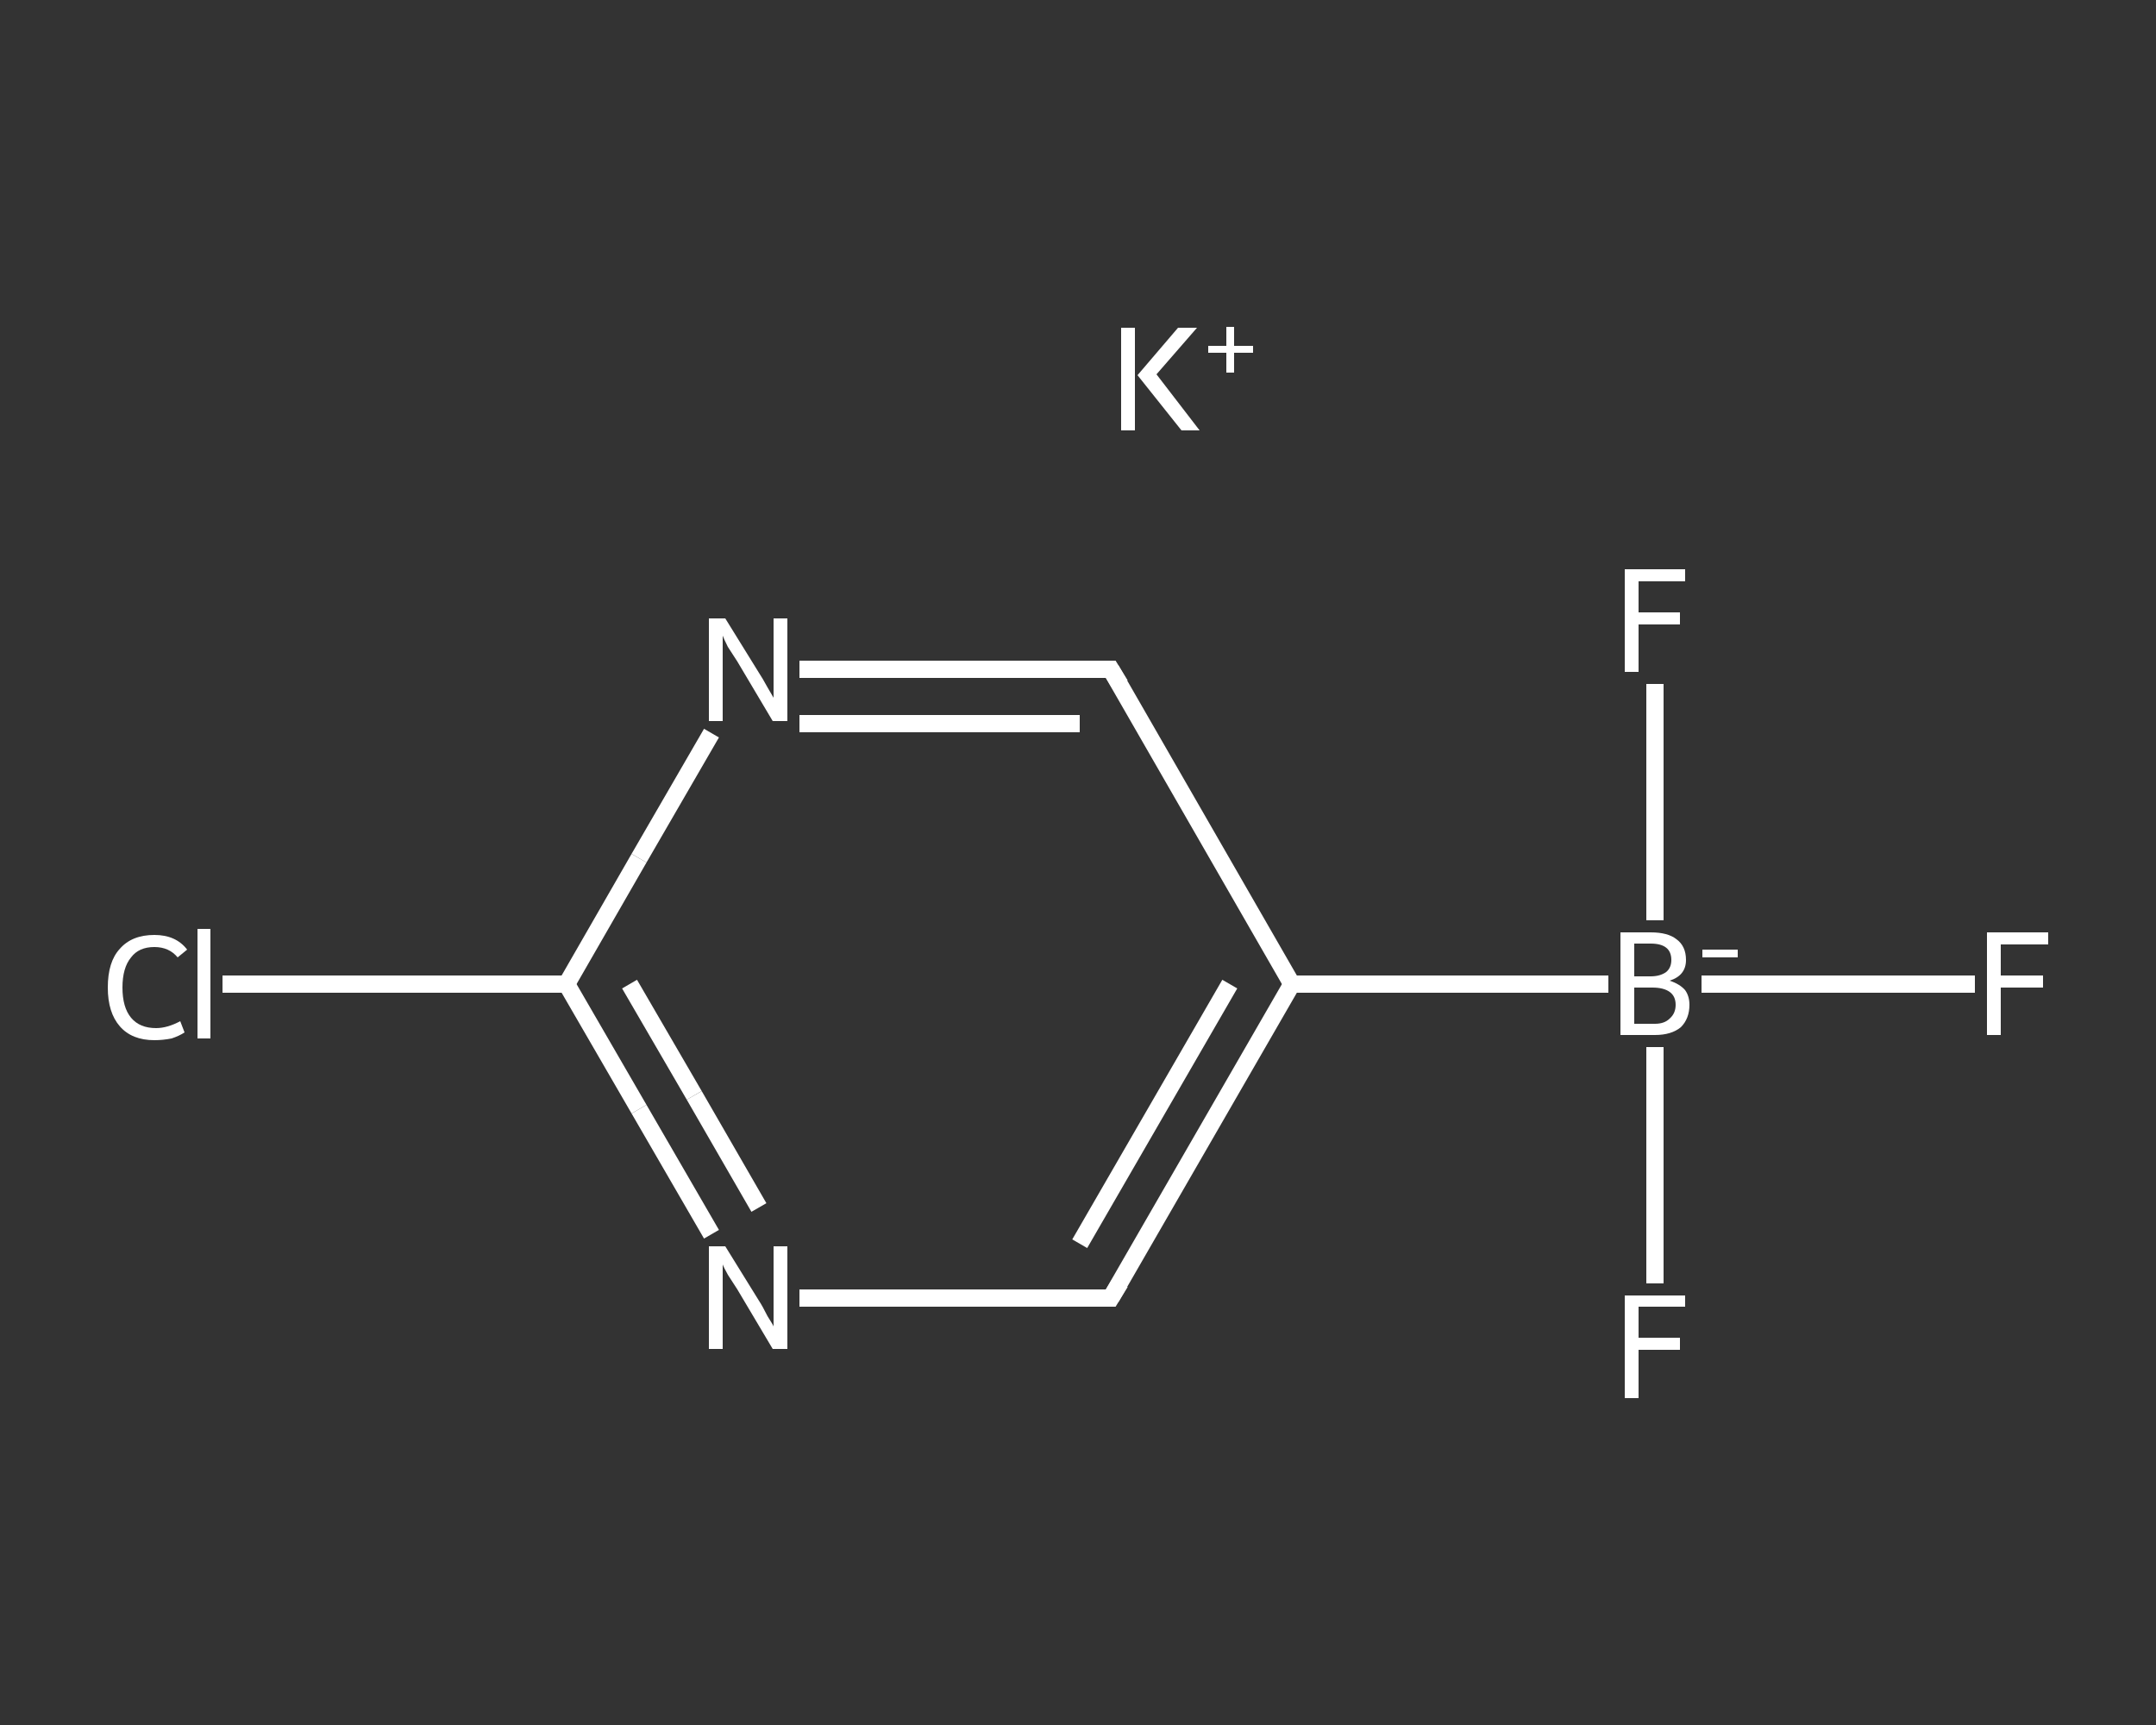 <?xml version='1.0' encoding='iso-8859-1'?>
<svg version='1.1' baseProfile='full'
              xmlns='http://www.w3.org/2000/svg'
                      xmlns:rdkit='http://www.rdkit.org/xml'
                      xmlns:xlink='http://www.w3.org/1999/xlink'
                  xml:space='preserve'
width='250px' height='200px' viewBox='0 0 250 200'>
<rect x="0" y="0" width="250" height="200" fill="#333333" stroke="none"/>
<!-- END OF HEADER -->
<rect style='opacity:1.0;fill:transparent;stroke:none' width='250.0' height='200.0' x='0.0' y='0.0'> </rect>
<path class='bond-0 atom-0 atom-1' d='M 229.0,114.1 L 213.2,114.1' style='fill:none;fill-rule:evenodd;stroke:#FFFFFF;stroke-width:2.0px;stroke-linecap:butt;stroke-linejoin:miter;stroke-opacity:1' />
<path class='bond-0 atom-0 atom-1' d='M 213.2,114.1 L 197.3,114.1' style='fill:none;fill-rule:evenodd;stroke:#FFFFFF;stroke-width:2.0px;stroke-linecap:butt;stroke-linejoin:miter;stroke-opacity:1' />
<path class='bond-1 atom-1 atom-2' d='M 191.9,121.4 L 191.9,135.1' style='fill:none;fill-rule:evenodd;stroke:#FFFFFF;stroke-width:2.0px;stroke-linecap:butt;stroke-linejoin:miter;stroke-opacity:1' />
<path class='bond-1 atom-1 atom-2' d='M 191.9,135.1 L 191.9,148.8' style='fill:none;fill-rule:evenodd;stroke:#FFFFFF;stroke-width:2.0px;stroke-linecap:butt;stroke-linejoin:miter;stroke-opacity:1' />
<path class='bond-2 atom-1 atom-3' d='M 191.9,106.7 L 191.9,93.0' style='fill:none;fill-rule:evenodd;stroke:#FFFFFF;stroke-width:2.0px;stroke-linecap:butt;stroke-linejoin:miter;stroke-opacity:1' />
<path class='bond-2 atom-1 atom-3' d='M 191.9,93.0 L 191.9,79.3' style='fill:none;fill-rule:evenodd;stroke:#FFFFFF;stroke-width:2.0px;stroke-linecap:butt;stroke-linejoin:miter;stroke-opacity:1' />
<path class='bond-3 atom-1 atom-4' d='M 186.5,114.1 L 149.8,114.1' style='fill:none;fill-rule:evenodd;stroke:#FFFFFF;stroke-width:2.0px;stroke-linecap:butt;stroke-linejoin:miter;stroke-opacity:1' />
<path class='bond-4 atom-4 atom-5' d='M 149.8,114.1 L 128.8,150.5' style='fill:none;fill-rule:evenodd;stroke:#FFFFFF;stroke-width:2.0px;stroke-linecap:butt;stroke-linejoin:miter;stroke-opacity:1' />
<path class='bond-4 atom-4 atom-5' d='M 142.6,114.1 L 125.2,144.2' style='fill:none;fill-rule:evenodd;stroke:#FFFFFF;stroke-width:2.0px;stroke-linecap:butt;stroke-linejoin:miter;stroke-opacity:1' />
<path class='bond-5 atom-5 atom-6' d='M 128.8,150.5 L 110.7,150.5' style='fill:none;fill-rule:evenodd;stroke:#FFFFFF;stroke-width:2.0px;stroke-linecap:butt;stroke-linejoin:miter;stroke-opacity:1' />
<path class='bond-5 atom-5 atom-6' d='M 110.7,150.5 L 92.7,150.5' style='fill:none;fill-rule:evenodd;stroke:#FFFFFF;stroke-width:2.0px;stroke-linecap:butt;stroke-linejoin:miter;stroke-opacity:1' />
<path class='bond-6 atom-6 atom-7' d='M 82.5,143.1 L 74.1,128.6' style='fill:none;fill-rule:evenodd;stroke:#FFFFFF;stroke-width:2.0px;stroke-linecap:butt;stroke-linejoin:miter;stroke-opacity:1' />
<path class='bond-6 atom-6 atom-7' d='M 74.1,128.6 L 65.7,114.1' style='fill:none;fill-rule:evenodd;stroke:#FFFFFF;stroke-width:2.0px;stroke-linecap:butt;stroke-linejoin:miter;stroke-opacity:1' />
<path class='bond-6 atom-6 atom-7' d='M 88.0,140.0 L 80.5,127.0' style='fill:none;fill-rule:evenodd;stroke:#FFFFFF;stroke-width:2.0px;stroke-linecap:butt;stroke-linejoin:miter;stroke-opacity:1' />
<path class='bond-6 atom-6 atom-7' d='M 80.5,127.0 L 73.0,114.1' style='fill:none;fill-rule:evenodd;stroke:#FFFFFF;stroke-width:2.0px;stroke-linecap:butt;stroke-linejoin:miter;stroke-opacity:1' />
<path class='bond-7 atom-7 atom-8' d='M 65.7,114.1 L 45.8,114.1' style='fill:none;fill-rule:evenodd;stroke:#FFFFFF;stroke-width:2.0px;stroke-linecap:butt;stroke-linejoin:miter;stroke-opacity:1' />
<path class='bond-7 atom-7 atom-8' d='M 45.8,114.1 L 25.8,114.1' style='fill:none;fill-rule:evenodd;stroke:#FFFFFF;stroke-width:2.0px;stroke-linecap:butt;stroke-linejoin:miter;stroke-opacity:1' />
<path class='bond-8 atom-7 atom-9' d='M 65.7,114.1 L 74.1,99.5' style='fill:none;fill-rule:evenodd;stroke:#FFFFFF;stroke-width:2.0px;stroke-linecap:butt;stroke-linejoin:miter;stroke-opacity:1' />
<path class='bond-8 atom-7 atom-9' d='M 74.1,99.5 L 82.5,85.0' style='fill:none;fill-rule:evenodd;stroke:#FFFFFF;stroke-width:2.0px;stroke-linecap:butt;stroke-linejoin:miter;stroke-opacity:1' />
<path class='bond-9 atom-9 atom-10' d='M 92.7,77.6 L 110.7,77.6' style='fill:none;fill-rule:evenodd;stroke:#FFFFFF;stroke-width:2.0px;stroke-linecap:butt;stroke-linejoin:miter;stroke-opacity:1' />
<path class='bond-9 atom-9 atom-10' d='M 110.7,77.6 L 128.8,77.6' style='fill:none;fill-rule:evenodd;stroke:#FFFFFF;stroke-width:2.0px;stroke-linecap:butt;stroke-linejoin:miter;stroke-opacity:1' />
<path class='bond-9 atom-9 atom-10' d='M 92.7,83.9 L 108.9,83.9' style='fill:none;fill-rule:evenodd;stroke:#FFFFFF;stroke-width:2.0px;stroke-linecap:butt;stroke-linejoin:miter;stroke-opacity:1' />
<path class='bond-9 atom-9 atom-10' d='M 108.9,83.9 L 125.2,83.9' style='fill:none;fill-rule:evenodd;stroke:#FFFFFF;stroke-width:2.0px;stroke-linecap:butt;stroke-linejoin:miter;stroke-opacity:1' />
<path class='bond-10 atom-10 atom-4' d='M 128.8,77.6 L 149.8,114.1' style='fill:none;fill-rule:evenodd;stroke:#FFFFFF;stroke-width:2.0px;stroke-linecap:butt;stroke-linejoin:miter;stroke-opacity:1' />
<path d='M 129.9,148.7 L 128.8,150.5 L 127.9,150.5' style='fill:none;stroke:#FFFFFF;stroke-width:2.0px;stroke-linecap:butt;stroke-linejoin:miter;stroke-opacity:1;' />
<path d='M 127.9,77.6 L 128.8,77.6 L 129.9,79.4' style='fill:none;stroke:#FFFFFF;stroke-width:2.0px;stroke-linecap:butt;stroke-linejoin:miter;stroke-opacity:1;' />
<path class='atom-0' d='M 230.4 108.1
L 237.5 108.1
L 237.5 109.5
L 232.0 109.5
L 232.0 113.1
L 236.9 113.1
L 236.9 114.5
L 232.0 114.5
L 232.0 120.0
L 230.4 120.0
L 230.4 108.1
' fill='#FFFFFF'/>
<path class='atom-1' d='M 193.6 113.7
Q 194.8 114.1, 195.4 114.8
Q 195.9 115.5, 195.9 116.5
Q 195.9 118.1, 194.9 119.1
Q 193.8 120.0, 191.9 120.0
L 187.9 120.0
L 187.9 108.1
L 191.4 108.1
Q 193.4 108.1, 194.4 108.9
Q 195.5 109.7, 195.5 111.3
Q 195.5 113.1, 193.6 113.7
M 189.5 109.4
L 189.5 113.2
L 191.4 113.2
Q 192.5 113.2, 193.2 112.7
Q 193.8 112.2, 193.8 111.3
Q 193.8 109.4, 191.4 109.4
L 189.5 109.4
M 191.9 118.7
Q 193.0 118.7, 193.6 118.1
Q 194.3 117.5, 194.3 116.5
Q 194.3 115.5, 193.6 115.0
Q 192.9 114.5, 191.6 114.5
L 189.5 114.5
L 189.5 118.7
L 191.9 118.7
' fill='#FFFFFF'/>
<path class='atom-1' d='M 197.4 110.1
L 201.5 110.1
L 201.5 111.0
L 197.4 111.0
L 197.4 110.1
' fill='#FFFFFF'/>
<path class='atom-2' d='M 188.4 150.2
L 195.4 150.2
L 195.4 151.5
L 190.0 151.5
L 190.0 155.1
L 194.8 155.1
L 194.8 156.5
L 190.0 156.5
L 190.0 162.1
L 188.4 162.1
L 188.4 150.2
' fill='#FFFFFF'/>
<path class='atom-3' d='M 188.4 66.0
L 195.4 66.0
L 195.4 67.4
L 190.0 67.4
L 190.0 71.0
L 194.8 71.0
L 194.8 72.4
L 190.0 72.4
L 190.0 77.9
L 188.4 77.9
L 188.4 66.0
' fill='#FFFFFF'/>
<path class='atom-6' d='M 84.1 144.5
L 88.0 150.8
Q 88.4 151.4, 89.0 152.6
Q 89.7 153.7, 89.7 153.8
L 89.7 144.5
L 91.3 144.5
L 91.3 156.4
L 89.6 156.4
L 85.5 149.5
Q 85.0 148.7, 84.4 147.8
Q 83.9 146.9, 83.8 146.6
L 83.8 156.4
L 82.2 156.4
L 82.2 144.5
L 84.1 144.5
' fill='#FFFFFF'/>
<path class='atom-8' d='M 12.5 114.5
Q 12.5 111.5, 13.9 110.0
Q 15.3 108.4, 17.9 108.4
Q 20.4 108.4, 21.7 110.1
L 20.6 111.0
Q 19.6 109.8, 17.9 109.8
Q 16.1 109.8, 15.2 111.0
Q 14.2 112.2, 14.2 114.5
Q 14.2 116.8, 15.2 118.0
Q 16.2 119.2, 18.1 119.2
Q 19.4 119.2, 20.9 118.4
L 21.4 119.7
Q 20.8 120.1, 19.9 120.4
Q 18.9 120.6, 17.9 120.6
Q 15.3 120.6, 13.9 119.0
Q 12.5 117.4, 12.5 114.5
' fill='#FFFFFF'/>
<path class='atom-8' d='M 22.9 107.7
L 24.4 107.7
L 24.4 120.4
L 22.9 120.4
L 22.9 107.7
' fill='#FFFFFF'/>
<path class='atom-9' d='M 84.1 71.7
L 88.0 78.0
Q 88.4 78.6, 89.0 79.7
Q 89.7 80.9, 89.7 80.9
L 89.7 71.7
L 91.3 71.7
L 91.3 83.6
L 89.6 83.6
L 85.5 76.7
Q 85.0 75.9, 84.4 75.0
Q 83.9 74.0, 83.8 73.7
L 83.8 83.6
L 82.2 83.6
L 82.2 71.7
L 84.1 71.7
' fill='#FFFFFF'/>
<path class='atom-11' d='M 130.0 38.0
L 131.6 38.0
L 131.6 49.9
L 130.0 49.9
L 130.0 38.0
M 136.6 38.0
L 138.8 38.0
L 134.1 43.4
L 139.1 49.9
L 137.0 49.9
L 131.9 43.5
L 136.6 38.0
' fill='#FFFFFF'/>
<path class='atom-11' d='M 140.1 40.1
L 142.2 40.1
L 142.2 37.9
L 143.1 37.9
L 143.1 40.1
L 145.3 40.1
L 145.3 40.9
L 143.1 40.9
L 143.1 43.2
L 142.2 43.2
L 142.2 40.9
L 140.1 40.9
L 140.1 40.1
' fill='#FFFFFF'/>
</svg>

